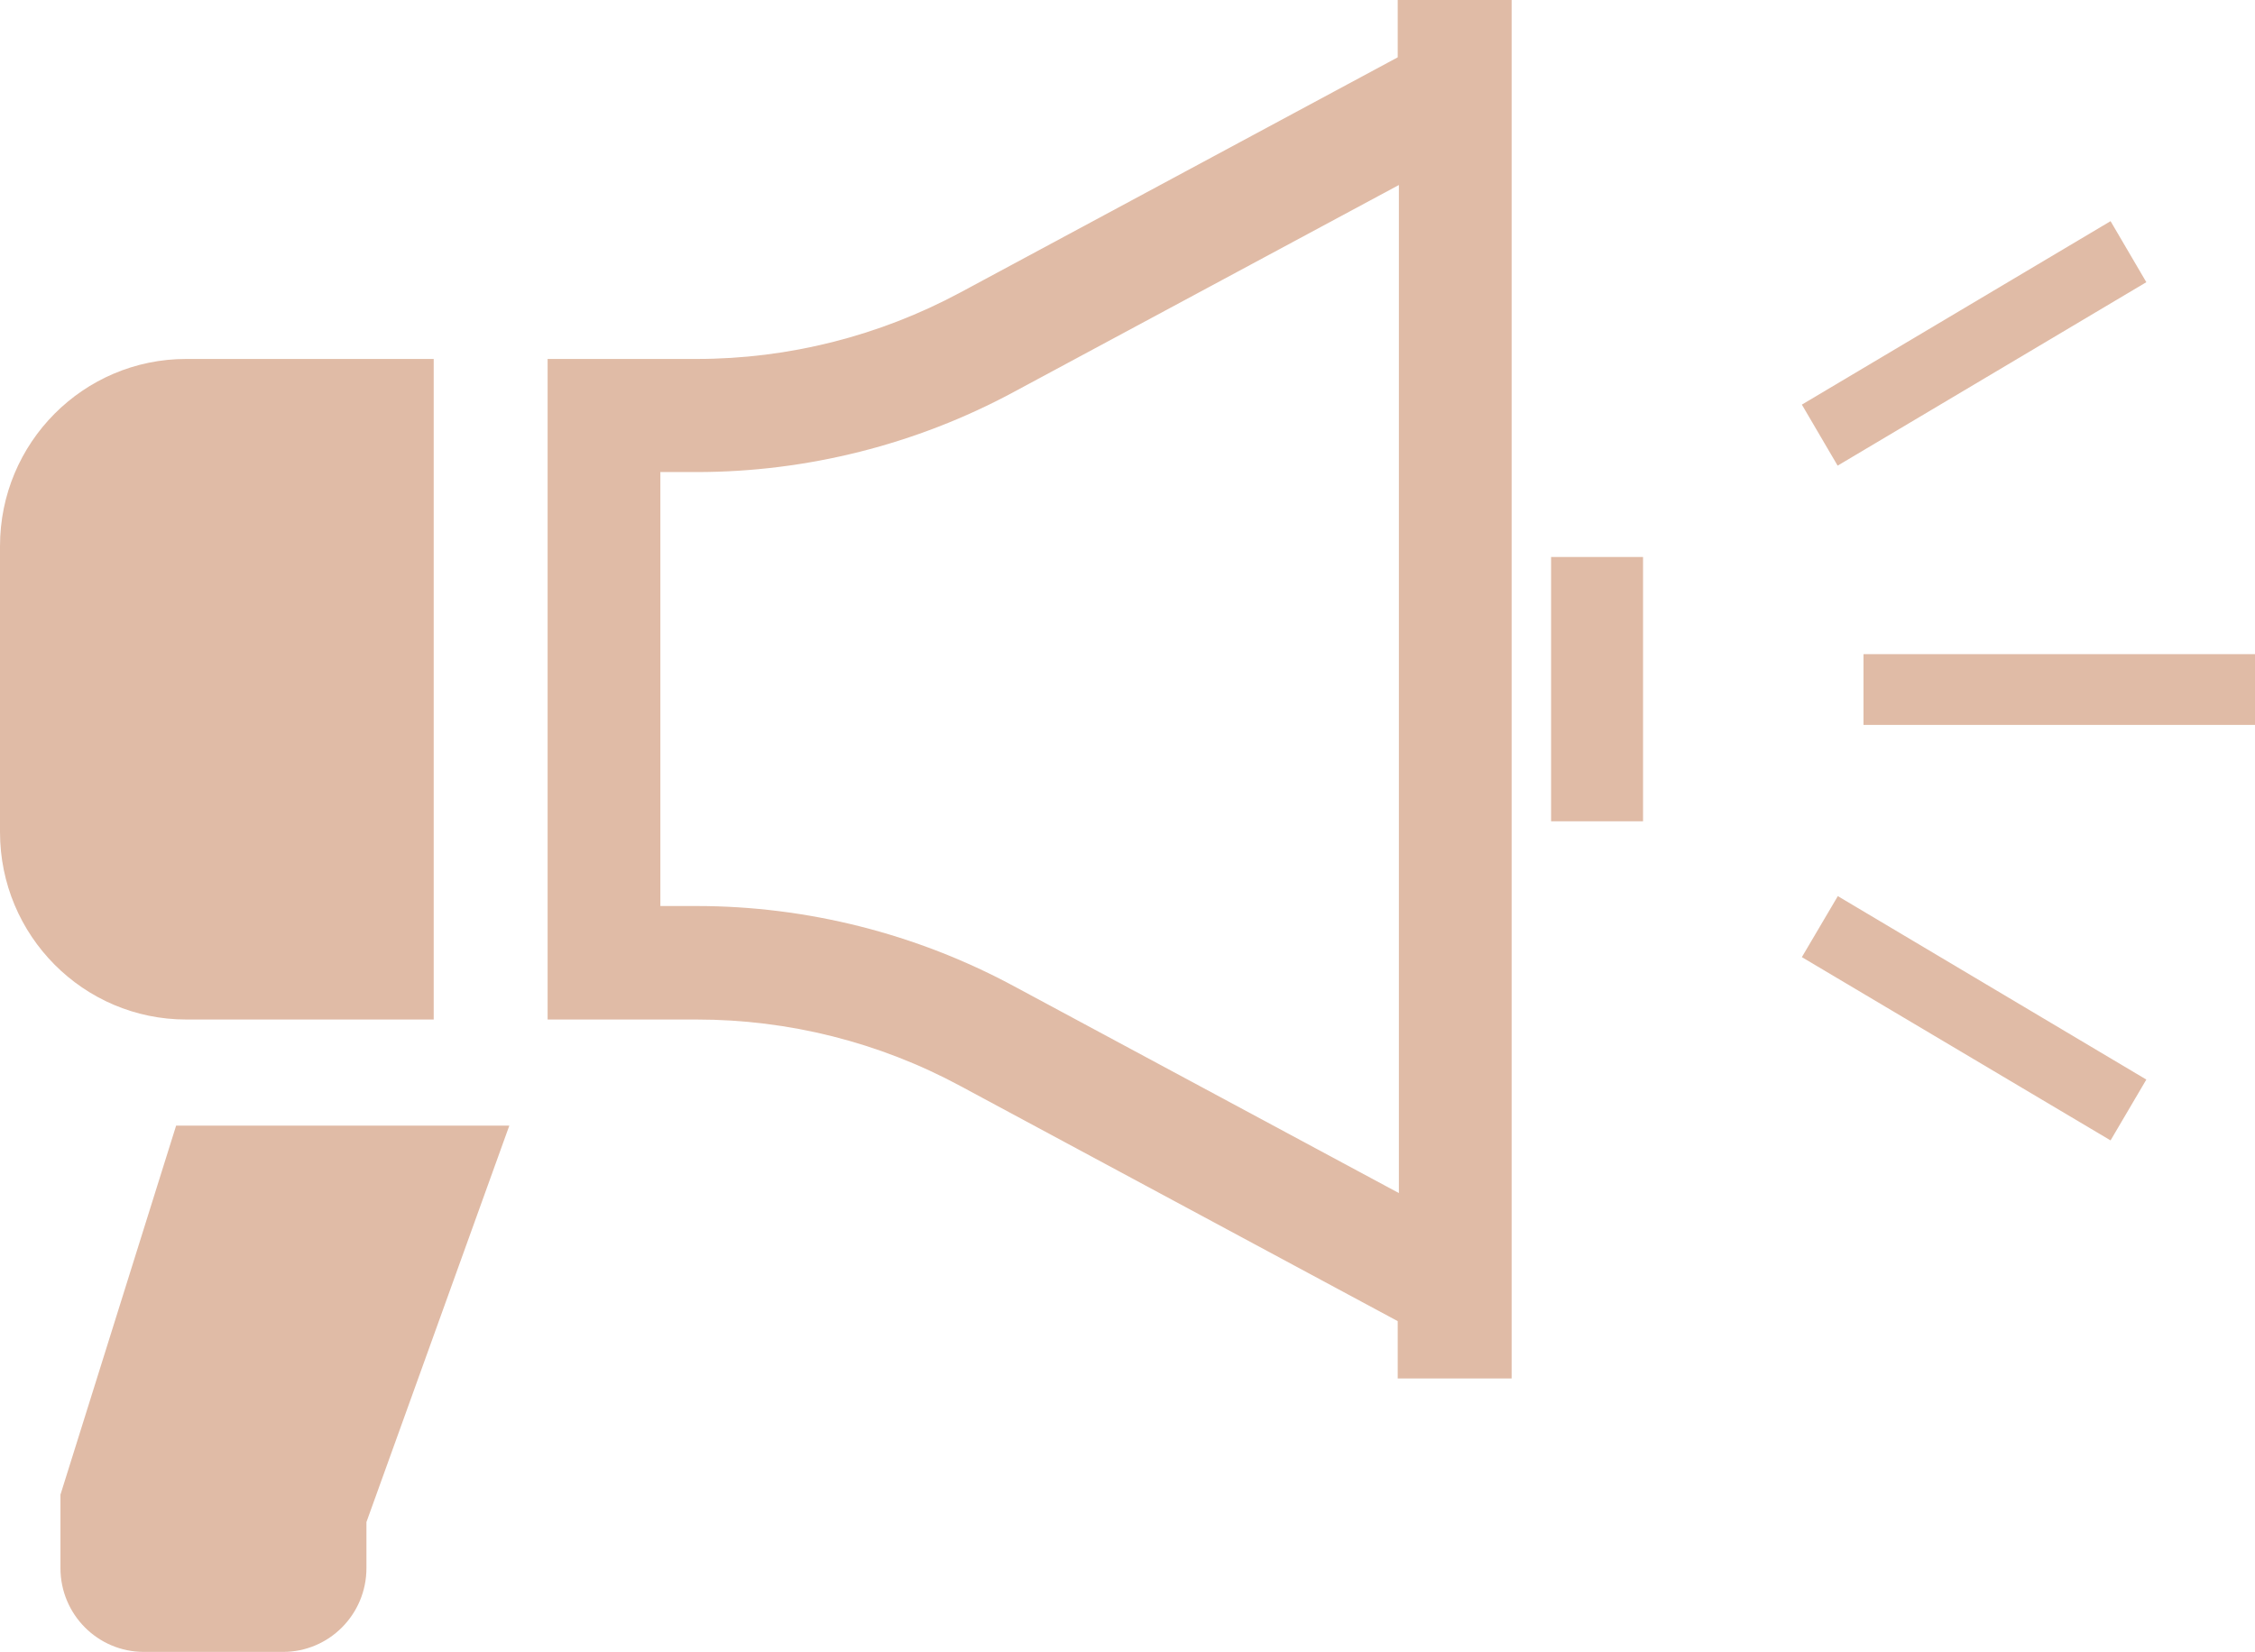 <?xml version="1.0" encoding="UTF-8"?><svg id="_レイヤー_2" xmlns="http://www.w3.org/2000/svg" width="116" height="85" viewBox="0 0 116 85"><defs><style>.cls-1{fill:#e0bba6;stroke-width:0px;}</style></defs><g id="_コンテンツ"><path class="cls-1" d="m22.31,52.45V18.47h-12.73c-5.29,0-9.58,4.31-9.58,9.63v14.72c0,5.32,4.29,9.64,9.58,9.64h12.73Z"/><path class="cls-1" d="m71.9,2.95l-22.5,12.1c-4.17,2.24-8.83,3.42-13.56,3.42h-7.67v33.99h7.67c4.73,0,9.39,1.17,13.56,3.42l22.5,12.1v2.95h5.86V0h-5.86v2.95Zm.06,58.44l-19.83-10.66c-5-2.69-10.63-4.11-16.29-4.11h-1.87v-22.33h1.87c5.66,0,11.3-1.42,16.29-4.11l19.83-10.66v51.87Z"/><rect class="cls-1" x="79.79" y="28.66" width="4.73" height="13.6"/><path class="cls-1" d="m3.11,76.91v3.78c0,2.38,1.92,4.31,4.29,4.31h7.16c2.37,0,4.29-1.93,4.29-4.31v-2.37l7.35-20.4H9.06l-5.95,18.99Z"/><rect class="cls-1" x="95.86" y="33.66" width="20.14" height="3.64"/><polygon class="cls-1" points="108.57 11.38 110.41 14.52 94.53 23.96 92.69 20.82 108.57 11.38"/><polygon class="cls-1" points="92.69 49.25 108.57 58.68 110.41 55.55 94.54 46.11 92.69 49.25"/></g></svg>